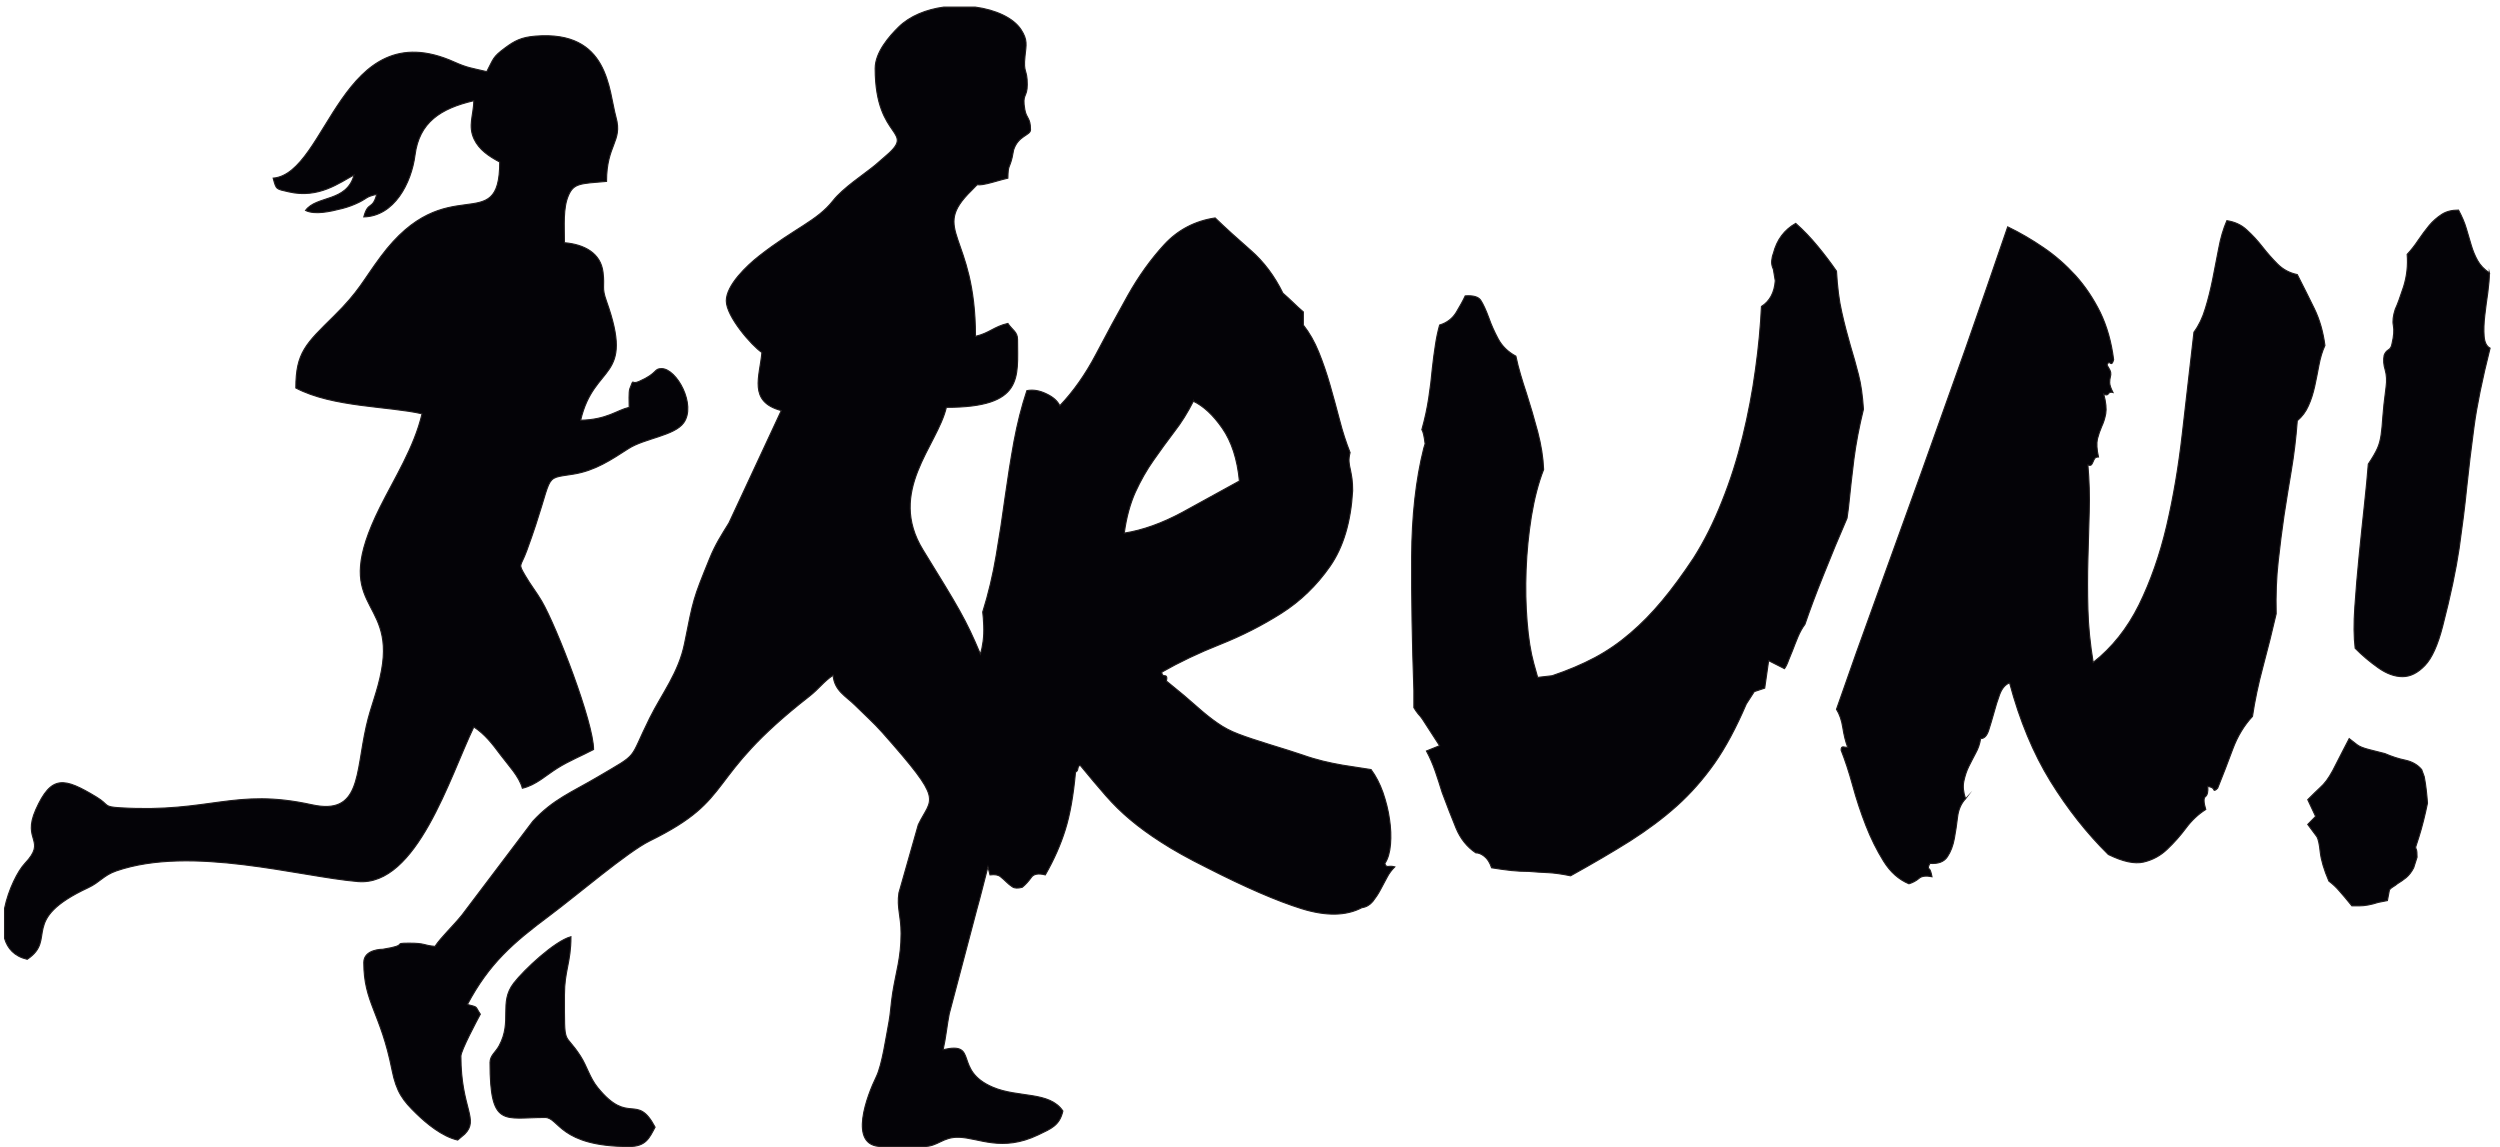 <?xml version="1.0" encoding="UTF-8" standalone="no"?>
<!-- Created with Inkscape (http://www.inkscape.org/) -->

<svg
   version="1.1"
   id="svg1"
   width="633.333"
   height="290.667"
   viewBox="0 0 633.333 290.667"
   sodipodi:docname="RUNNING 3.eps"
   xmlns:inkscape="http://www.inkscape.org/namespaces/inkscape"
   xmlns:sodipodi="http://sodipodi.sourceforge.net/DTD/sodipodi-0.dtd"
   xmlns="http://www.w3.org/2000/svg"
   xmlns:svg="http://www.w3.org/2000/svg">
  <defs
     id="defs1" />
  <sodipodi:namedview
     id="namedview1"
     pagecolor="#ffffff"
     bordercolor="#000000"
     borderopacity="0.25"
     inkscape:showpageshadow="2"
     inkscape:pageopacity="0.0"
     inkscape:pagecheckerboard="0"
     inkscape:deskcolor="#d1d1d1">
    <inkscape:page
       x="0"
       y="0"
       inkscape:label="1"
       id="page1"
       width="633.333"
       height="290.667"
       margin="0"
       bleed="0" />
  </sodipodi:namedview>
  <g
     id="g1"
     inkscape:groupmode="layer"
     inkscape:label="1">
    <path
       id="path1"
       d="m 4617.6,706.094 c 1.71,-8.922 3,-17.27 3.85,-25.324 0.86,-7.774 1.71,-16.122 2.35,-25.043 -4.92,-23.887 -10.26,-45.18 -16.26,-64.176 -2.35,-7.77 -4.06,-12.953 -4.91,-15.258 -0.86,-2.301 -1.29,-4.023 -1.29,-4.891 0,-1.152 0.43,-2.589 1.29,-4.316 0.85,-1.727 1.28,-6.617 1.28,-14.387 l -6.42,-20.148 c -4.07,-8.059 -8.99,-14.102 -14.34,-18.711 -5.35,-4.313 -11.13,-8.34 -16.9,-11.797 -2.57,-2.297 -5.14,-4.027 -8.14,-5.75 -2.99,-1.734 -5.34,-3.746 -6.84,-6.047 l -3.85,-20.144 -17.55,-3.457 c -13.26,-4.317 -25.46,-6.618 -36.37,-6.618 h -13.7 c -10.06,12.379 -17.98,21.868 -23.96,28.489 -5.78,6.91 -12.41,12.953 -19.9,18.707 -9.21,21.3 -14.77,40.004 -16.48,55.547 -1.5,14.679 -3.64,24.175 -6.21,28.781 l -17.54,23.597 14.97,15.254 -14.97,31.942 c 10.06,10.074 17.54,17.273 22.47,21.879 5.13,4.601 9.41,9.207 13.26,14.39 3.86,5.176 7.7,11.512 11.99,19.278 4.06,8.058 10.7,21.011 19.89,38.855 l 11.34,21.867 15.2,-11.793 c 4.07,-3.168 11.77,-6.336 23.1,-9.215 11.35,-2.875 21.19,-5.468 29.53,-7.48 13.27,-5.754 26.54,-10.07 39.37,-12.664 13.06,-2.879 23.33,-8.918 30.82,-17.84 z M 1666.98,2055.14 c 0,-141.21 82.7,-114.96 16.43,-170.06 l -16.52,-14.31 c -22.04,-18.07 -60.94,-43.19 -80.17,-67.59 -30.59,-38.82 -72.09,-51.52 -140.88,-105.43 -23.16,-18.14 -62.44,-55.38 -62.44,-85.29 0,-29.84 48.5,-85.47 67.81,-98.37 -3.81,-45.66 -26.82,-93.68 36.99,-110.67 l -99.73,-214.1 c -14.56,-23.64 -25.69,-40.49 -36.81,-67.81 -32.02,-78.73 -30.58,-76.14 -47.71,-161.447 -11.27,-56.047 -43,-95.321 -66.53,-142.692 -41.08,-82.68 -18.28,-64.215 -97.98,-111.324 -50.56,-29.887 -85.44,-42.66 -124.48,-84.899 l -135.12,-178.8 c -17.149,-21.188 -39.059,-41.356 -51.262,-59.539 -22.691,1.879 -17.59,6.148 -49.32,6.148 -34.926,0 2.648,-3.234 -50.012,-11.605 -0.047,-0.008 -36.293,0.535 -36.293,-25.286 0,-76.718 31.817,-94.414 53.731,-204.64 8.406,-42.281 20.89,-58.336 46.261,-82.973 C 812.82,45.16 842.07,20.805 871.73,13.91 l 13.34,11.285 c 28.207,28.176 -7.175,48.902 -7.175,148.571 0,10.773 30.777,68.222 36.984,79.925 -10.813,16.11 -3.117,12.711 -24.656,18.45 41.465,78.148 86.965,117.484 156.757,169.519 52.46,39.117 148.27,121.242 190.51,142 167.47,82.313 99.87,116.094 303.62,275.133 19.24,15.016 27.16,28.066 45.73,40.469 2.47,-29.606 24.29,-39.649 41.61,-56.871 18.05,-17.95 35.85,-33.668 52.35,-52.305 119.13,-134.469 94.03,-121.875 68.28,-175.602 l -36.86,-129.73 c -4.27,-28.387 4.07,-42.43 4.07,-77.356 0,-46.722 -9.37,-71.855 -15.99,-113.16 -3.27,-20.422 -4.13,-39.941 -6.95,-54.554 -5.62,-29.118 -13.16,-82.52 -24.15,-105.028 -16.79,-34.414 -55.5,-133.043 10.11,-133.043 h 80.14 c 27.7,0 35.64,18.535 67.13,17.621 38.03,-1.109 81.61,-28.559 150.99,4.625 25.3,12.094 40.56,17.992 46.96,45.383 -25.51,37.996 -84.96,24.668 -133.39,45.266 -76.51,32.543 -25.36,87.668 -94.7,71.555 4.98,21.339 7.43,47.277 11.64,68.312 l 52.67,199.555 c 7.02,24.625 13.68,52.66 21.03,80.492 1.33,-5.055 2.65,-10.188 3.98,-15.399 9.21,1.153 15.84,0 19.9,-3.449 4.28,-3.453 7.92,-6.621 11.34,-10.074 3.43,-3.457 7.06,-6.332 11.34,-9.207 4.07,-2.883 10.5,-3.172 18.84,-0.867 6.63,5.465 12.19,11.797 16.9,18.414 4.49,6.91 13.48,8.637 26.96,5.183 16.69,29.071 29.32,57.848 38.09,86.051 8.77,27.914 15.41,64.469 19.47,109.656 2.57,1.149 4.06,3.161 4.49,6.614 0.43,3.457 1.93,5.758 4.29,6.621 18.4,-22.449 34.66,-41.731 49,-58.133 14.12,-16.117 29.52,-31.371 46.43,-45.473 16.69,-14.101 36.37,-28.492 58.83,-42.882 22.47,-14.68 51.79,-31.082 87.74,-48.926 72.76,-37.125 132.45,-63.028 179.31,-77.707 46.87,-14.676 85.17,-14.098 115.34,1.726 8.34,1.153 15.18,5.18 20.75,11.805 5.35,6.906 10.27,14.102 14.34,21.871 4.27,8.059 8.34,15.828 12.62,23.594 4.07,8.062 9.2,14.683 14.98,20.437 -4.06,1.157 -8.13,1.438 -11.98,0.868 -3.64,-0.579 -5.99,1.148 -6.85,5.75 5.99,8.925 9.41,21.011 10.7,36.265 1.29,15.254 0.64,31.082 -1.93,48.059 -2.35,16.984 -6.63,33.676 -12.41,50.652 -5.99,16.695 -13.48,31.375 -22.68,43.75 -22.46,3.453 -40.44,6.328 -53.92,8.344 -13.26,2.301 -25.89,4.89 -37.66,7.769 -11.55,2.879 -24.82,6.618 -39.37,11.801 -14.76,4.891 -34.88,11.512 -60.77,19.285 -25.89,8.055 -46.22,14.672 -60.98,20.43 -14.55,5.469 -27.82,12.375 -40.02,21.008 -12.19,8.351 -25.03,18.707 -38.94,31.082 -13.7,12.379 -33.17,28.781 -58.2,48.926 1.71,6.91 0.64,10.078 -3.21,10.078 -3.64,0 -5.56,2.297 -5.56,6.902 33.37,18.996 70.6,36.84 111.47,52.957 41.09,16.402 79.61,35.973 115.98,58.997 36.38,23.02 67.4,52.96 92.87,89.5 25.46,36.55 39.8,84.62 43.22,144.19 0,8.93 -0.43,16.41 -1.28,22.74 -0.86,6.04 -1.93,11.8 -3,16.98 -1.28,4.89 -2.14,10.07 -2.57,14.96 -0.43,5.18 0.22,10.94 1.93,17.85 -7.49,18.99 -14.34,39.72 -20.11,62.45 -5.78,22.45 -11.99,44.61 -18.19,66.48 -6.21,21.87 -13.48,42.88 -21.4,62.45 -7.92,19.58 -17.76,36.84 -29.32,51.52 v 25.04 c -6.84,5.75 -13.26,11.79 -19.47,17.84 -6.2,6.04 -12.84,12.09 -19.47,17.84 -15.84,32.52 -36.37,59.86 -61.41,81.74 -25.04,21.87 -47.72,42.3 -67.62,61.58 -38.51,-5.75 -70.82,-22.73 -96.71,-50.65 -25.9,-28.2 -49,-60.44 -69.55,-96.98 -20.54,-36.55 -40.65,-73.97 -60.76,-112.25 -20.12,-38.27 -43.01,-70.79 -68.91,-97.85 -4.27,9.21 -12.83,16.69 -25.67,22.74 -13.06,6.33 -25.47,8.34 -37.02,6.04 -10.06,-30.21 -18.19,-62.74 -24.61,-96.98 -6.2,-34.25 -11.77,-69.65 -16.9,-106.2 -4.92,-36.55 -10.49,-73.39 -16.91,-110.51 -6.21,-37.13 -14.76,-73.11 -25.67,-107.93 0.85,-6.62 1.5,-15.54 1.92,-26.188 0.43,-10.649 0,-20.723 -1.28,-30.215 -1.29,-9.5 -3,-17.559 -4.92,-23.602 l -0.13,-0.367 c -27.92,66.722 -41.86,88.892 -109.25,198.382 -68.86,111.89 27.19,198.1 44.4,271.77 147.91,0 135.63,56.68 135.63,129.11 0,14.78 -10,18.08 -18.5,30.75 -26.87,-6.25 -34.77,-18.36 -61.65,-24.6 0,197.37 -87.09,199.98 -7.45,277.96 18.67,18.28 1.49,6.17 30.15,12.97 12.74,3.02 24.1,6.88 38.95,10.34 0.6,26.66 2.86,17.57 8.13,39.28 l 2.86,14.6 c 8.82,27.48 32.17,27.4 32.17,38.34 0,23.53 -7.71,20.48 -10.91,38.73 -5.38,30.72 4.74,21.95 4.74,47.34 0,30.51 -7.81,20.82 -4.35,53.8 2.31,21.99 5.35,31.25 -7.6,50.95 -14.73,22.41 -48.43,37.57 -86.95,42.82 h -60.32 c -32.91,-4.53 -64.26,-16.76 -86.04,-38.22 -17.23,-16.98 -44.48,-47.56 -44.48,-78.6 z M 717.613,1815.36 Z M 8.668,398.098 v 57.105 c 7.422,36.149 25.441,71.59 38.789,85.68 42.648,45.008 -5.988,42.297 20.641,102.199 29.824,67.086 54.148,61.238 115.148,24.504 26.641,-16.039 11.727,-18.797 46.91,-20.84 170.418,-9.891 216.61,38.234 363.668,5.891 93.715,-20.614 83.117,58.207 103.864,149.679 9.179,40.485 21.363,65.004 28.984,106.368 26.344,143.066 -100.539,114.156 -2.942,310.336 27.305,54.89 65.286,114.45 80.184,178.25 -62.625,14.55 -170.437,12.26 -240.422,49.19 0,67.41 19.02,84.06 72.449,136.79 48.598,47.95 54.618,66.65 89.516,113.61 126.195,169.84 226.414,33.02 226.414,179.98 -20.23,10.68 -39.34,23.42 -48.812,43.7 -11.868,25.4 -1.137,44.8 -0.504,73.12 -64.063,-14.89 -103.95,-41.56 -112.024,-103.47 -7.074,-54.23 -39.98,-116.59 -97.578,-117.87 8.293,30.99 16.36,12.04 24.66,43.04 -21.347,-4.96 -17.312,-7.06 -33.972,-15.31 -9.633,-4.78 -20.52,-8.85 -31.481,-11.66 -24.918,-6.37 -52.363,-12.3 -70.176,-3.77 21.258,28.93 78.473,15.33 92.473,67.63 -27.469,-14.5 -67.367,-45.5 -124.348,-32.22 -24.535,5.72 -23.765,3.65 -29.769,26.07 103.648,8.6 129.406,318.14 345.055,221.17 24.316,-10.94 33.234,-11.64 61.816,-18.28 13.238,24.95 10.855,27.42 34.836,45.19 18.035,13.36 30.785,20.27 57.783,22.46 140.42,11.39 139.14,-102.73 153.58,-154.82 12.75,-45.97 -18.1,-51.73 -18.1,-121.87 -50.82,-4.22 -62.41,-3.82 -72.33,-26.25 -10.78,-24.38 -7.82,-57.75 -7.82,-90.57 38.07,-3.16 68.97,-20.04 73.44,-55.88 3.69,-29.59 -2.99,-28.48 6.47,-55.02 54.51,-152.82 -23.34,-117.08 -49.08,-227.25 50.28,1.11 68.56,19.03 92.47,24.59 0,7.74 -1.1,29.56 1.27,35.62 8.71,22.23 1.43,6.6 17.24,13.55 36.97,16.24 27.89,24.61 43.14,24.61 28.94,0 66.68,-69.31 42.07,-103.28 -17.89,-24.69 -74.45,-29.42 -105.06,-49.09 -32.62,-20.95 -63.14,-41.99 -105.31,-48.68 -62,-9.83 -33.46,3.97 -88.48,-145.76 -11.947,-32.53 -16.76,-23.47 -3.2,-47.03 10.57,-18.35 21.93,-32.29 31.68,-49.04 28.89,-49.595 98.83,-231.423 98.83,-282.618 -23,-12.141 -46.28,-21.325 -69.09,-35.61 -21.91,-13.719 -40.68,-32.164 -66.527,-38.168 -6.019,22.489 -27.207,44.223 -41.367,63.258 -16.23,21.82 -29.722,39.277 -51.101,53.559 C 856.633,705.441 793.898,496.891 681.73,506.297 569.953,515.676 364.77,575.781 221.914,526.73 196.93,518.148 190.609,505.129 167.883,494.539 35.527,432.848 110.027,397.086 51.82,358.215 27.414,363.887 14.293,378.887 8.668,398.098 Z M 933.375,161.473 c 0,-124.957 26.77,-104.524 104.805,-104.524 26.73,0 27.17,-55.336 160.28,-55.336 31.85,0 38.38,16.285 49.32,36.891 -35.19,66.328 -49.71,1.898 -109.35,75.394 -15.21,18.747 -20.29,40.469 -32.62,59.692 -31.9,49.726 -30.65,12.644 -30.65,116.996 0,46.227 12.34,61.254 12.34,110.668 -30.9,-8.231 -89.285,-63.016 -108.805,-88.234 -29.148,-37.653 -2.246,-72.09 -28.031,-119.61 -6.789,-12.519 -17.289,-18.324 -17.289,-31.937 z M 2273.06,1421.27 c -10.91,-21.59 -22.89,-40.87 -36.37,-58.13 -13.27,-17.56 -26.54,-35.69 -39.38,-54.11 -13.05,-18.42 -24.61,-38.85 -34.66,-60.73 -9.84,-21.87 -17.12,-48.06 -21.19,-78.28 35.1,5.47 71.9,18.71 110.42,39.43 38.3,21.01 74.67,40.86 108.91,59.86 -4.06,41.73 -14.97,75.12 -32.52,100.44 -17.55,25.33 -35.95,42.31 -55.21,51.52 z m 441.44,-81.16 c -1.72,14.68 -3.86,23.59 -6.21,27.05 5.78,20.43 10.06,40.29 13.05,59.86 3,19.86 5.35,38.57 6.85,56.41 1.71,15.83 3.64,30.5 5.78,44.04 1.92,13.52 4.71,26.48 8.13,38.85 14.12,4.31 24.82,12.66 31.88,24.46 7.06,11.8 12.84,22.16 16.91,31.08 15.19,1.16 25.03,-1.73 29.52,-8.34 4.5,-6.91 9.84,-18.13 15.63,-33.97 4.27,-12.37 10.05,-25.32 17.54,-39.42 7.49,-14.1 18.83,-25.04 33.81,-33.1 2.56,-12.09 5.56,-23.89 8.98,-35.4 3.21,-11.22 7.07,-23.02 11.13,-35.4 7.49,-23.6 14.77,-48.06 21.4,-73.09 6.63,-25.33 10.48,-49.22 11.34,-71.96 -10.06,-25.61 -17.76,-55.54 -23.33,-89.22 -5.34,-33.66 -8.77,-67.63 -10.05,-102.16 -1.29,-34.25 -0.64,-67.06 1.93,-98.43 2.56,-31.655 6.63,-57.847 12.62,-79.432 l 7.49,-26.762 27.6,3.168 c 29.96,10.07 57.13,21.582 81.52,34.535 24.19,12.949 46.66,28.492 67.63,46.617 20.96,17.848 40.87,38.274 60.12,61.304 19.26,23.02 39.37,50.36 60.34,82.02 19.9,31.38 37.88,67.06 53.71,107.06 16.05,39.72 29.1,81.16 39.58,123.76 10.49,42.88 18.62,85.47 24.4,128.36 5.99,42.59 9.63,82.59 11.34,119.71 15.83,10.08 24.61,26.2 26.32,48.93 l -3.64,21.88 c -2.57,5.46 -3.64,10.93 -3.21,15.82 0.43,5.18 1.5,10.07 3.21,14.39 6.63,25.9 20.75,44.9 42.58,57.27 14.98,-13.23 28.89,-27.91 41.94,-43.74 13.05,-15.83 24.82,-31.37 35.74,-47.2 1.71,-30.22 4.92,-56.41 10.05,-78.28 4.92,-22.16 10.49,-43.17 16.26,-63.31 5.78,-19.29 11.13,-37.71 15.63,-55.84 4.71,-17.84 7.7,-39.72 9.41,-65.61 -8.34,-33.68 -14.34,-65.62 -18.19,-95.27 -3.63,-29.93 -7.27,-61.01 -10.48,-93.53 l -2.57,-18.71 c -15.19,-34.82 -29.96,-70.51 -44.51,-107.06 -14.76,-36.55 -26.53,-68.2 -35.73,-95.259 -5.13,-6.625 -9.42,-14.675 -13.27,-23.597 -3.64,-8.926 -7.27,-17.844 -10.7,-27.055 -1.49,-3.164 -3.85,-8.922 -6.84,-16.695 -2.78,-8.055 -5.57,-13.528 -8.14,-16.977 l -30.16,15.254 -7.49,-52.383 -19.9,-6.617 -15.2,-23.598 c -19.25,-44.898 -39.37,-82.601 -60.77,-113.105 -21.39,-30.215 -45.14,-57.27 -71.46,-80.875 -26.32,-23.598 -56.07,-45.754 -89.02,-66.762 -32.95,-20.726 -70.82,-42.886 -113.4,-66.488 -16.7,3.457 -31.24,5.473 -43.23,6.047 -12.2,0.574 -24.17,1.152 -35.73,2.305 -11.77,0 -23.11,0.574 -34.02,1.726 -10.71,1.152 -23.33,2.875 -37.45,5.18 -3.42,10.074 -7.92,17.269 -13.91,21.871 -5.78,4.609 -11.13,6.621 -16.26,6.621 -16.69,11.227 -29.32,27.055 -37.66,47.199 -8.34,20.438 -17.12,42.883 -26.32,67.629 -4.06,13.531 -8.56,27.059 -13.05,40.297 -4.71,13.523 -10.27,26.477 -16.91,38.852 l 25.04,10.074 -32.74,50.652 c -2.36,3.449 -5.13,6.902 -8.13,10.07 -2.78,3.454 -5.57,7.485 -8.13,11.797 v 32.239 c -3.21,92.093 -4.71,177.278 -4.28,255.278 0.43,78.28 8.13,147.06 23.11,206.63 z M 3743.94,664.074 c -8.35,-8.922 -13.49,-20.433 -15.2,-34.535 -1.71,-14.105 -3.64,-27.918 -6.2,-41.441 -2.57,-13.532 -6.85,-25.043 -13.27,-34.539 -6.21,-9.5 -17.33,-13.817 -33.17,-12.664 -3.21,-5.461 -3.85,-8.922 -1.92,-10.067 2.14,-1.16 4.06,-6.336 5.77,-15.254 -11.76,2.301 -20.11,1.149 -25.03,-3.453 -5.13,-4.316 -11.34,-7.777 -18.83,-10.078 -19.26,8.062 -35.3,22.16 -48.36,43.172 -12.84,20.719 -24.18,43.457 -33.8,68.207 -9.63,24.75 -17.98,50.074 -25.04,75.98 -7.06,25.899 -14.55,48.352 -22.04,67.344 0,4.602 1.5,6.617 4.49,6.043 2.79,-0.578 5.56,-0.867 8.14,-0.867 -4.28,11.226 -7.28,23.891 -9.42,37.703 -2.14,14.105 -6.2,25.617 -11.98,34.824 24.17,69.649 50.07,142.461 77.67,218.151 27.6,75.98 55.42,153.11 83.45,231.1 28.03,78.28 56.07,156.85 84.1,235.99 27.81,79.44 54.77,157.14 80.88,233.69 23.32,-11.22 46,-24.46 68.25,-39.71 22.05,-14.97 42.37,-32.81 60.78,-52.96 18.4,-20.43 34.02,-43.74 47.07,-69.93 12.83,-26.48 21.4,-56.69 25.68,-90.37 -1.72,-6.62 -3.85,-8.92 -6.21,-6.62 -2.57,2.01 -4.71,1.15 -6.42,-3.45 4.28,-6.91 6.63,-11.51 7.06,-14.39 0.43,-2.88 0.22,-5.47 -0.64,-8.35 -0.85,-2.88 -1.29,-6.62 -1.29,-10.93 0,-4.61 2.15,-10.65 6.22,-18.71 -4.07,1.15 -7.07,0.29 -8.78,-2.59 -1.71,-2.59 -4.5,-2.88 -8.77,-0.58 4.27,-15.83 5.35,-28.2 3.85,-37.12 -1.71,-9.21 -4.28,-17.27 -7.71,-24.47 -3.21,-7.48 -5.99,-15.25 -8.13,-23.59 -1.92,-8.64 -1.28,-20.15 1.93,-34.54 -3.21,0 -5.56,-0.86 -6.84,-2.59 -1.29,-1.73 -2.36,-3.74 -3.21,-6.05 -0.86,-2.29 -1.93,-4.02 -3,-5.75 -1.29,-1.73 -3.64,-2.02 -7.06,-0.86 2.56,-29.36 3.42,-58.71 2.56,-88.64 -0.86,-29.64 -1.7,-60.15 -2.56,-90.95 -0.86,-31.08 -0.86,-62.74 0,-95.26 0.86,-32.81 4.27,-66.474 10.06,-101.302 35.94,28.207 65.04,64.754 87.3,109.652 22.04,44.89 39.58,94.97 52.63,150.23 12.84,54.97 22.9,113.97 29.96,177 7.06,63.02 14.55,126.91 22.04,192.24 9.2,12.37 16.48,27.34 21.82,45.47 5.57,17.85 10.06,36.55 13.91,55.55 3.64,19.28 7.5,38.57 11.34,58.14 3.64,19.85 8.78,37.41 15.62,53.23 14.98,-2.3 27.82,-8.05 38.09,-17.84 10.48,-9.5 20.33,-20.14 29.53,-31.95 9.2,-11.79 18.83,-22.73 28.88,-32.8 10.06,-10.07 22.47,-16.98 37.67,-20.15 11.55,-22.73 22.46,-44.32 32.52,-65.04 10.06,-20.72 16.69,-44.03 20.12,-69.93 -5.14,-11.23 -8.78,-23.61 -11.34,-37.13 -2.57,-13.53 -5.14,-27.05 -8.13,-40.58 -3,-13.53 -6.85,-25.9 -11.99,-37.13 -4.92,-11.22 -11.98,-20.72 -21.18,-28.49 -2.57,-33.67 -6.42,-65.33 -11.35,-94.4 -4.91,-29.35 -9.62,-58.13 -13.9,-86.04 -4.06,-28.21 -7.92,-57.28 -11.13,-87.78 -3.42,-30.22 -4.7,-63.61 -3.85,-99.58 -7.49,-32.527 -15.83,-65.906 -25.03,-100.156 -9.21,-34.246 -15.84,-66.192 -20.12,-95.258 -15.83,-16.985 -28.46,-37.707 -37.66,-62.453 -9.2,-24.75 -18.61,-49.504 -28.67,-74.25 -4.28,-4.606 -6.85,-5.18 -7.49,-2.598 -0.86,2.883 -4.71,4.898 -11.34,6.047 0.86,-10.07 -0.64,-16.692 -4.5,-19.57 -3.63,-2.586 -3.42,-10.934 0.65,-24.461 -14.13,-8.922 -26.75,-20.727 -37.66,-35.399 -10.71,-14.387 -22.68,-27.918 -35.73,-40.293 -12.85,-12.379 -27.82,-20.429 -44.94,-24.465 -17.34,-4.027 -39.59,0.868 -67.19,14.391 -40.87,40.293 -77.67,86.914 -110.41,139.871 -32.53,52.953 -58.42,115.117 -77.68,187.067 -8.35,-3.161 -14.55,-10.645 -18.83,-21.875 -4.06,-11.219 -7.91,-23.024 -11.12,-35.399 -3.42,-12.371 -6.85,-23.598 -10.06,-33.668 -3.42,-10.074 -8.35,-15.258 -15.19,-15.258 -1.5,-10.066 -4.71,-19.277 -9.42,-27.625 -4.49,-8.636 -8.98,-16.98 -13.05,-25.328 -4.28,-8.633 -7.27,-17.84 -9.41,-27.914 -2.14,-10.074 -1.08,-21.297 3.21,-33.672 z m 997.77,1001.536 c 0,-10.07 -1.07,-22.45 -3,-37.13 -2.14,-14.39 -4.07,-29.07 -5.77,-43.75 -1.72,-14.67 -2.14,-27.91 -1.29,-39.71 0.86,-11.8 4.71,-19.28 11.34,-22.73 -14.98,-59.58 -25.25,-109.66 -30.6,-149.95 -5.56,-40.58 -10.05,-79.14 -13.91,-115.69 -3.63,-36.55 -8.55,-74.83 -14.33,-115.41 -5.99,-40.58 -16.26,-89.79 -31.45,-148.502 -9.2,-35.976 -20.55,-61.015 -33.82,-74.828 -13.48,-14.101 -27.6,-21.297 -42.58,-21.297 -15.19,0 -30.59,5.754 -46.43,16.977 -15.83,11.226 -30.6,23.601 -43.87,37.125 -2.56,21.305 -2.78,47.496 -0.63,78.285 2.14,31.08 4.7,63.31 8.13,96.99 3.42,33.67 6.63,66.19 10.05,96.99 3.43,31.08 5.78,56.98 7.49,78.56 8.35,12.38 14.12,22.45 17.55,30.22 3.42,7.77 5.56,16.41 6.84,25.33 1.29,8.92 2.36,20.14 3.22,33.67 0.85,13.53 2.99,32.81 6.2,57.28 1.71,12.37 1.07,23.3 -1.72,33.09 -2.99,9.5 -3.63,18.71 -1.92,27.63 1.71,4.6 4.28,8.06 8.13,10.36 3.64,2.01 5.99,6.04 6.85,11.8 3.43,14.38 4.28,25.9 2.57,34.53 -1.71,8.35 -0.43,18.71 3.63,31.09 4.28,8.92 9.41,23.31 15.84,42.88 6.2,19.85 8.56,40.29 6.84,61.58 7.5,8.06 14.56,16.98 21.19,27.06 6.85,10.07 13.7,19.28 20.76,27.92 7.06,8.34 14.97,15.25 23.75,21 8.77,5.76 19.47,8.35 32.09,8.35 6.64,-12.38 11.77,-24.18 14.98,-35.4 3.43,-11.22 6.42,-21.87 9.42,-31.95 2.99,-10.07 6.85,-19.57 11.98,-28.77 4.92,-8.93 12.41,-16.69 22.47,-23.6"
       style="fill:#040307;fill-opacity:1;fill-rule:evenodd;stroke:none"
       transform="matrix(0.133,0,0,-0.133,0,290.667)" />
    <path
       id="path2"
       d="m 4617.6,706.094 c 1.71,-8.922 3,-17.27 3.85,-25.324 0.86,-7.774 1.71,-16.122 2.35,-25.043 -4.92,-23.887 -10.26,-45.18 -16.26,-64.176 -2.35,-7.77 -4.06,-12.953 -4.91,-15.258 -0.86,-2.301 -1.29,-4.023 -1.29,-4.891 0,-1.152 0.43,-2.589 1.29,-4.316 0.85,-1.727 1.28,-6.617 1.28,-14.387 l -6.42,-20.148 c -4.07,-8.059 -8.99,-14.102 -14.34,-18.711 -5.35,-4.313 -11.13,-8.34 -16.9,-11.797 -2.57,-2.297 -5.14,-4.027 -8.14,-5.75 -2.99,-1.734 -5.34,-3.746 -6.84,-6.047 l -3.85,-20.144 -17.55,-3.457 c -13.26,-4.317 -25.46,-6.618 -36.37,-6.618 h -13.7 c -10.06,12.379 -17.98,21.868 -23.96,28.489 -5.78,6.91 -12.41,12.953 -19.9,18.707 -9.21,21.3 -14.77,40.004 -16.48,55.547 -1.5,14.679 -3.64,24.175 -6.21,28.781 l -17.54,23.597 14.97,15.254 -14.97,31.942 c 10.06,10.074 17.54,17.273 22.47,21.879 5.13,4.601 9.41,9.207 13.26,14.39 3.86,5.176 7.7,11.512 11.99,19.278 4.06,8.058 10.7,21.011 19.89,38.855 l 11.34,21.867 15.2,-11.793 c 4.07,-3.168 11.77,-6.336 23.1,-9.215 11.35,-2.875 21.19,-5.468 29.53,-7.48 13.27,-5.754 26.54,-10.07 39.37,-12.664 13.06,-2.879 23.33,-8.918 30.82,-17.84 z M 1666.98,2055.14 c 0,-141.21 82.7,-114.96 16.43,-170.06 l -16.52,-14.31 c -22.04,-18.07 -60.94,-43.19 -80.17,-67.59 -30.59,-38.82 -72.09,-51.52 -140.88,-105.43 -23.16,-18.14 -62.44,-55.38 -62.44,-85.29 0,-29.84 48.5,-85.47 67.81,-98.37 -3.81,-45.66 -26.82,-93.68 36.99,-110.67 l -99.73,-214.1 c -14.56,-23.64 -25.69,-40.49 -36.81,-67.81 -32.02,-78.73 -30.58,-76.14 -47.71,-161.447 -11.27,-56.047 -43,-95.321 -66.53,-142.692 -41.08,-82.68 -18.28,-64.215 -97.98,-111.324 -50.56,-29.887 -85.44,-42.66 -124.48,-84.899 l -135.12,-178.8 c -17.149,-21.188 -39.059,-41.356 -51.262,-59.539 -22.691,1.879 -17.59,6.148 -49.32,6.148 -34.926,0 2.648,-3.234 -50.012,-11.605 -0.047,-0.008 -36.293,0.535 -36.293,-25.286 0,-76.718 31.817,-94.414 53.731,-204.64 8.406,-42.281 20.89,-58.336 46.261,-82.973 C 812.82,45.16 842.07,20.805 871.73,13.91 l 13.34,11.285 c 28.207,28.176 -7.175,48.902 -7.175,148.571 0,10.773 30.777,68.222 36.984,79.925 -10.813,16.11 -3.117,12.711 -24.656,18.45 41.465,78.148 86.965,117.484 156.757,169.519 52.46,39.117 148.27,121.242 190.51,142 167.47,82.313 99.87,116.094 303.62,275.133 19.24,15.016 27.16,28.066 45.73,40.469 2.47,-29.606 24.29,-39.649 41.61,-56.871 18.05,-17.95 35.85,-33.668 52.35,-52.305 119.13,-134.469 94.03,-121.875 68.28,-175.602 l -36.86,-129.73 c -4.27,-28.387 4.07,-42.43 4.07,-77.356 0,-46.722 -9.37,-71.855 -15.99,-113.16 -3.27,-20.422 -4.13,-39.941 -6.95,-54.554 -5.62,-29.118 -13.16,-82.52 -24.15,-105.028 -16.79,-34.414 -55.5,-133.043 10.11,-133.043 h 80.14 c 27.7,0 35.64,18.535 67.13,17.621 38.03,-1.109 81.61,-28.559 150.99,4.625 25.3,12.094 40.56,17.992 46.96,45.383 -25.51,37.996 -84.96,24.668 -133.39,45.266 -76.51,32.543 -25.36,87.668 -94.7,71.555 4.98,21.339 7.43,47.277 11.64,68.312 l 52.67,199.555 c 7.02,24.625 13.68,52.66 21.03,80.492 1.33,-5.055 2.65,-10.188 3.98,-15.399 9.21,1.153 15.84,0 19.9,-3.449 4.28,-3.453 7.92,-6.621 11.34,-10.074 3.43,-3.457 7.06,-6.332 11.34,-9.207 4.07,-2.883 10.5,-3.172 18.84,-0.867 6.63,5.465 12.19,11.797 16.9,18.414 4.49,6.91 13.48,8.637 26.96,5.183 16.69,29.071 29.32,57.848 38.09,86.051 8.77,27.914 15.41,64.469 19.47,109.656 2.57,1.149 4.06,3.161 4.49,6.614 0.43,3.457 1.93,5.758 4.29,6.621 18.4,-22.449 34.66,-41.731 49,-58.133 14.12,-16.117 29.52,-31.371 46.43,-45.473 16.69,-14.101 36.37,-28.492 58.83,-42.882 22.47,-14.68 51.79,-31.082 87.74,-48.926 72.76,-37.125 132.45,-63.028 179.31,-77.707 46.87,-14.676 85.17,-14.098 115.34,1.726 8.34,1.153 15.18,5.18 20.75,11.805 5.35,6.906 10.27,14.102 14.34,21.871 4.27,8.059 8.34,15.828 12.62,23.594 4.07,8.062 9.2,14.683 14.98,20.437 -4.06,1.157 -8.13,1.438 -11.98,0.868 -3.64,-0.579 -5.99,1.148 -6.85,5.75 5.99,8.925 9.41,21.011 10.7,36.265 1.29,15.254 0.64,31.082 -1.93,48.059 -2.35,16.984 -6.63,33.676 -12.41,50.652 -5.99,16.695 -13.48,31.375 -22.68,43.75 -22.46,3.453 -40.44,6.328 -53.92,8.344 -13.26,2.301 -25.89,4.89 -37.66,7.769 -11.55,2.879 -24.82,6.618 -39.37,11.801 -14.76,4.891 -34.88,11.512 -60.77,19.285 -25.89,8.055 -46.22,14.672 -60.98,20.43 -14.55,5.469 -27.82,12.375 -40.02,21.008 -12.19,8.351 -25.03,18.707 -38.94,31.082 -13.7,12.379 -33.17,28.781 -58.2,48.926 1.71,6.91 0.64,10.078 -3.21,10.078 -3.64,0 -5.56,2.297 -5.56,6.902 33.37,18.996 70.6,36.84 111.47,52.957 41.09,16.402 79.61,35.973 115.98,58.997 36.38,23.02 67.4,52.96 92.87,89.5 25.46,36.55 39.8,84.62 43.22,144.19 0,8.93 -0.43,16.41 -1.28,22.74 -0.86,6.04 -1.93,11.8 -3,16.98 -1.28,4.89 -2.14,10.07 -2.57,14.96 -0.43,5.18 0.22,10.94 1.93,17.85 -7.49,18.99 -14.34,39.72 -20.11,62.45 -5.78,22.45 -11.99,44.61 -18.19,66.48 -6.21,21.87 -13.48,42.88 -21.4,62.45 -7.92,19.58 -17.76,36.84 -29.32,51.52 v 25.04 c -6.84,5.75 -13.26,11.79 -19.47,17.84 -6.2,6.04 -12.84,12.09 -19.47,17.84 -15.84,32.52 -36.37,59.86 -61.41,81.74 -25.04,21.87 -47.72,42.3 -67.62,61.58 -38.51,-5.75 -70.82,-22.73 -96.71,-50.65 -25.9,-28.2 -49,-60.44 -69.55,-96.98 -20.54,-36.55 -40.65,-73.97 -60.76,-112.25 -20.12,-38.27 -43.01,-70.79 -68.91,-97.85 -4.27,9.21 -12.83,16.69 -25.67,22.74 -13.06,6.33 -25.47,8.34 -37.02,6.04 -10.06,-30.21 -18.19,-62.74 -24.61,-96.98 -6.2,-34.25 -11.77,-69.65 -16.9,-106.2 -4.92,-36.55 -10.49,-73.39 -16.91,-110.51 -6.21,-37.13 -14.76,-73.11 -25.67,-107.93 0.85,-6.62 1.5,-15.54 1.92,-26.188 0.43,-10.649 0,-20.723 -1.28,-30.215 -1.29,-9.5 -3,-17.559 -4.92,-23.602 l -0.13,-0.367 c -27.92,66.722 -41.86,88.892 -109.25,198.382 -68.86,111.89 27.19,198.1 44.4,271.77 147.91,0 135.63,56.68 135.63,129.11 0,14.78 -10,18.08 -18.5,30.75 -26.87,-6.25 -34.77,-18.36 -61.65,-24.6 0,197.37 -87.09,199.98 -7.45,277.96 18.67,18.28 1.49,6.17 30.15,12.97 12.74,3.02 24.1,6.88 38.95,10.34 0.6,26.66 2.86,17.57 8.13,39.28 l 2.86,14.6 c 8.82,27.48 32.17,27.4 32.17,38.34 0,23.53 -7.71,20.48 -10.91,38.73 -5.38,30.72 4.74,21.95 4.74,47.34 0,30.51 -7.81,20.82 -4.35,53.8 2.31,21.99 5.35,31.25 -7.6,50.95 -14.73,22.41 -48.43,37.57 -86.95,42.82 h -60.32 c -32.91,-4.53 -64.26,-16.76 -86.04,-38.22 -17.23,-16.98 -44.48,-47.56 -44.48,-78.6 z M 717.613,1815.36 Z M 8.668,398.098 v 57.105 c 7.422,36.149 25.441,71.59 38.789,85.68 42.648,45.008 -5.988,42.297 20.641,102.199 29.824,67.086 54.148,61.238 115.148,24.504 26.641,-16.039 11.727,-18.797 46.91,-20.84 170.418,-9.891 216.61,38.234 363.668,5.891 93.715,-20.614 83.117,58.207 103.864,149.679 9.179,40.485 21.363,65.004 28.984,106.368 26.344,143.066 -100.539,114.156 -2.942,310.336 27.305,54.89 65.286,114.45 80.184,178.25 -62.625,14.55 -170.437,12.26 -240.422,49.19 0,67.41 19.02,84.06 72.449,136.79 48.598,47.95 54.618,66.65 89.516,113.61 126.195,169.84 226.414,33.02 226.414,179.98 -20.23,10.68 -39.34,23.42 -48.812,43.7 -11.868,25.4 -1.137,44.8 -0.504,73.12 -64.063,-14.89 -103.95,-41.56 -112.024,-103.47 -7.074,-54.23 -39.98,-116.59 -97.578,-117.87 8.293,30.99 16.36,12.04 24.66,43.04 -21.347,-4.96 -17.312,-7.06 -33.972,-15.31 -9.633,-4.78 -20.52,-8.85 -31.481,-11.66 -24.918,-6.37 -52.363,-12.3 -70.176,-3.77 21.258,28.93 78.473,15.33 92.473,67.63 -27.469,-14.5 -67.367,-45.5 -124.348,-32.22 -24.535,5.72 -23.765,3.65 -29.769,26.07 103.648,8.6 129.406,318.14 345.055,221.17 24.316,-10.94 33.234,-11.64 61.816,-18.28 13.238,24.95 10.855,27.42 34.836,45.19 18.035,13.36 30.785,20.27 57.783,22.46 140.42,11.39 139.14,-102.73 153.58,-154.82 12.75,-45.97 -18.1,-51.73 -18.1,-121.87 -50.82,-4.22 -62.41,-3.82 -72.33,-26.25 -10.78,-24.38 -7.82,-57.75 -7.82,-90.57 38.07,-3.16 68.97,-20.04 73.44,-55.88 3.69,-29.59 -2.99,-28.48 6.47,-55.02 54.51,-152.82 -23.34,-117.08 -49.08,-227.25 50.28,1.11 68.56,19.03 92.47,24.59 0,7.74 -1.1,29.56 1.27,35.62 8.71,22.23 1.43,6.6 17.24,13.55 36.97,16.24 27.89,24.61 43.14,24.61 28.94,0 66.68,-69.31 42.07,-103.28 -17.89,-24.69 -74.45,-29.42 -105.06,-49.09 -32.62,-20.95 -63.14,-41.99 -105.31,-48.68 -62,-9.83 -33.46,3.97 -88.48,-145.76 -11.947,-32.53 -16.76,-23.47 -3.2,-47.03 10.57,-18.35 21.93,-32.29 31.68,-49.04 28.89,-49.595 98.83,-231.423 98.83,-282.618 -23,-12.141 -46.28,-21.325 -69.09,-35.61 -21.91,-13.719 -40.68,-32.164 -66.527,-38.168 -6.019,22.489 -27.207,44.223 -41.367,63.258 -16.23,21.82 -29.722,39.277 -51.101,53.559 C 856.633,705.441 793.898,496.891 681.73,506.297 569.953,515.676 364.77,575.781 221.914,526.73 196.93,518.148 190.609,505.129 167.883,494.539 35.527,432.848 110.027,397.086 51.82,358.215 27.414,363.887 14.293,378.887 8.668,398.098 Z M 933.375,161.473 c 0,-124.957 26.77,-104.524 104.805,-104.524 26.73,0 27.17,-55.336 160.28,-55.336 31.85,0 38.38,16.285 49.32,36.891 -35.19,66.328 -49.71,1.898 -109.35,75.394 -15.21,18.747 -20.29,40.469 -32.62,59.692 -31.9,49.726 -30.65,12.644 -30.65,116.996 0,46.227 12.34,61.254 12.34,110.668 -30.9,-8.231 -89.285,-63.016 -108.805,-88.234 -29.148,-37.653 -2.246,-72.09 -28.031,-119.61 -6.789,-12.519 -17.289,-18.324 -17.289,-31.937 z M 2273.06,1421.27 c -10.91,-21.59 -22.89,-40.87 -36.37,-58.13 -13.27,-17.56 -26.54,-35.69 -39.38,-54.11 -13.05,-18.42 -24.61,-38.85 -34.66,-60.73 -9.84,-21.87 -17.12,-48.06 -21.19,-78.28 35.1,5.47 71.9,18.71 110.42,39.43 38.3,21.01 74.67,40.86 108.91,59.86 -4.06,41.73 -14.97,75.12 -32.52,100.44 -17.55,25.33 -35.95,42.31 -55.21,51.52 z m 441.44,-81.16 c -1.72,14.68 -3.86,23.59 -6.21,27.05 5.78,20.43 10.06,40.29 13.05,59.86 3,19.86 5.35,38.57 6.85,56.41 1.71,15.83 3.64,30.5 5.78,44.04 1.92,13.52 4.71,26.48 8.13,38.85 14.12,4.31 24.82,12.66 31.88,24.46 7.06,11.8 12.84,22.16 16.91,31.08 15.19,1.16 25.03,-1.73 29.52,-8.34 4.5,-6.91 9.84,-18.13 15.63,-33.97 4.27,-12.37 10.05,-25.32 17.54,-39.42 7.49,-14.1 18.83,-25.04 33.81,-33.1 2.56,-12.09 5.56,-23.89 8.98,-35.4 3.21,-11.22 7.07,-23.02 11.13,-35.4 7.49,-23.6 14.77,-48.06 21.4,-73.09 6.63,-25.33 10.48,-49.22 11.34,-71.96 -10.06,-25.61 -17.76,-55.54 -23.33,-89.22 -5.34,-33.66 -8.77,-67.63 -10.05,-102.16 -1.29,-34.25 -0.64,-67.06 1.93,-98.43 2.56,-31.655 6.63,-57.847 12.62,-79.432 l 7.49,-26.762 27.6,3.168 c 29.96,10.07 57.13,21.582 81.52,34.535 24.19,12.949 46.66,28.492 67.63,46.617 20.96,17.848 40.87,38.274 60.12,61.304 19.26,23.02 39.37,50.36 60.34,82.02 19.9,31.38 37.88,67.06 53.71,107.06 16.05,39.72 29.1,81.16 39.58,123.76 10.49,42.88 18.62,85.47 24.4,128.36 5.99,42.59 9.63,82.59 11.34,119.71 15.83,10.08 24.61,26.2 26.32,48.93 l -3.64,21.88 c -2.57,5.46 -3.64,10.93 -3.21,15.82 0.43,5.18 1.5,10.07 3.21,14.39 6.63,25.9 20.75,44.9 42.58,57.27 14.98,-13.23 28.89,-27.91 41.94,-43.74 13.05,-15.83 24.82,-31.37 35.74,-47.2 1.71,-30.22 4.92,-56.41 10.05,-78.28 4.92,-22.16 10.49,-43.17 16.26,-63.31 5.78,-19.29 11.13,-37.71 15.63,-55.84 4.71,-17.84 7.7,-39.72 9.41,-65.61 -8.34,-33.68 -14.34,-65.62 -18.19,-95.27 -3.63,-29.93 -7.27,-61.01 -10.48,-93.53 l -2.57,-18.71 c -15.19,-34.82 -29.96,-70.51 -44.51,-107.06 -14.76,-36.55 -26.53,-68.2 -35.73,-95.259 -5.13,-6.625 -9.42,-14.675 -13.27,-23.597 -3.64,-8.926 -7.27,-17.844 -10.7,-27.055 -1.49,-3.164 -3.85,-8.922 -6.84,-16.695 -2.78,-8.055 -5.57,-13.528 -8.14,-16.977 l -30.16,15.254 -7.49,-52.383 -19.9,-6.617 -15.2,-23.598 c -19.25,-44.898 -39.37,-82.601 -60.77,-113.105 -21.39,-30.215 -45.14,-57.27 -71.46,-80.875 -26.32,-23.598 -56.07,-45.754 -89.02,-66.762 -32.95,-20.726 -70.82,-42.886 -113.4,-66.488 -16.7,3.457 -31.24,5.473 -43.23,6.047 -12.2,0.574 -24.17,1.152 -35.73,2.305 -11.77,0 -23.11,0.574 -34.02,1.726 -10.71,1.152 -23.33,2.875 -37.45,5.18 -3.42,10.074 -7.92,17.269 -13.91,21.871 -5.78,4.609 -11.13,6.621 -16.26,6.621 -16.69,11.227 -29.32,27.055 -37.66,47.199 -8.34,20.438 -17.12,42.883 -26.32,67.629 -4.06,13.531 -8.56,27.059 -13.05,40.297 -4.71,13.523 -10.27,26.477 -16.91,38.852 l 25.04,10.074 -32.74,50.652 c -2.36,3.449 -5.13,6.902 -8.13,10.07 -2.78,3.454 -5.57,7.485 -8.13,11.797 v 32.239 c -3.21,92.093 -4.71,177.278 -4.28,255.278 0.43,78.28 8.13,147.06 23.11,206.63 z M 3743.94,664.074 c -8.35,-8.922 -13.49,-20.433 -15.2,-34.535 -1.71,-14.105 -3.64,-27.918 -6.2,-41.441 -2.57,-13.532 -6.85,-25.043 -13.27,-34.539 -6.21,-9.5 -17.33,-13.817 -33.17,-12.664 -3.21,-5.461 -3.85,-8.922 -1.92,-10.067 2.14,-1.16 4.06,-6.336 5.77,-15.254 -11.76,2.301 -20.11,1.149 -25.03,-3.453 -5.13,-4.316 -11.34,-7.777 -18.83,-10.078 -19.26,8.062 -35.3,22.16 -48.36,43.172 -12.84,20.719 -24.18,43.457 -33.8,68.207 -9.63,24.75 -17.98,50.074 -25.04,75.98 -7.06,25.899 -14.55,48.352 -22.04,67.344 0,4.602 1.5,6.617 4.49,6.043 2.79,-0.578 5.56,-0.867 8.14,-0.867 -4.28,11.226 -7.28,23.891 -9.42,37.703 -2.14,14.105 -6.2,25.617 -11.98,34.824 24.17,69.649 50.07,142.461 77.67,218.151 27.6,75.98 55.42,153.11 83.45,231.1 28.03,78.28 56.07,156.85 84.1,235.99 27.81,79.44 54.77,157.14 80.88,233.69 23.32,-11.22 46,-24.46 68.25,-39.71 22.05,-14.97 42.37,-32.81 60.78,-52.96 18.4,-20.43 34.02,-43.74 47.07,-69.93 12.83,-26.48 21.4,-56.69 25.68,-90.37 -1.72,-6.62 -3.85,-8.92 -6.21,-6.62 -2.57,2.01 -4.71,1.15 -6.42,-3.45 4.28,-6.91 6.63,-11.51 7.06,-14.39 0.43,-2.88 0.22,-5.47 -0.64,-8.35 -0.85,-2.88 -1.29,-6.62 -1.29,-10.93 0,-4.61 2.15,-10.65 6.22,-18.71 -4.07,1.15 -7.07,0.29 -8.78,-2.59 -1.71,-2.59 -4.5,-2.88 -8.77,-0.58 4.27,-15.83 5.35,-28.2 3.85,-37.12 -1.71,-9.21 -4.28,-17.27 -7.71,-24.47 -3.21,-7.48 -5.99,-15.25 -8.13,-23.59 -1.92,-8.64 -1.28,-20.15 1.93,-34.54 -3.21,0 -5.56,-0.86 -6.84,-2.59 -1.29,-1.73 -2.36,-3.74 -3.21,-6.05 -0.86,-2.29 -1.93,-4.02 -3,-5.75 -1.29,-1.73 -3.64,-2.02 -7.06,-0.86 2.56,-29.36 3.42,-58.71 2.56,-88.64 -0.86,-29.64 -1.7,-60.15 -2.56,-90.95 -0.86,-31.08 -0.86,-62.74 0,-95.26 0.86,-32.81 4.27,-66.474 10.06,-101.302 35.94,28.207 65.04,64.754 87.3,109.652 22.04,44.89 39.58,94.97 52.63,150.23 12.84,54.97 22.9,113.97 29.96,177 7.06,63.02 14.55,126.91 22.04,192.24 9.2,12.37 16.48,27.34 21.82,45.47 5.57,17.85 10.06,36.55 13.91,55.55 3.64,19.28 7.5,38.57 11.34,58.14 3.64,19.85 8.78,37.41 15.62,53.23 14.98,-2.3 27.82,-8.05 38.09,-17.84 10.48,-9.5 20.33,-20.14 29.53,-31.95 9.2,-11.79 18.83,-22.73 28.88,-32.8 10.06,-10.07 22.47,-16.98 37.67,-20.15 11.55,-22.73 22.46,-44.32 32.52,-65.04 10.06,-20.72 16.69,-44.03 20.12,-69.93 -5.14,-11.23 -8.78,-23.61 -11.34,-37.13 -2.57,-13.53 -5.14,-27.05 -8.13,-40.58 -3,-13.53 -6.85,-25.9 -11.99,-37.13 -4.92,-11.22 -11.98,-20.72 -21.18,-28.49 -2.57,-33.67 -6.42,-65.33 -11.35,-94.4 -4.91,-29.35 -9.62,-58.13 -13.9,-86.04 -4.06,-28.21 -7.92,-57.28 -11.13,-87.78 -3.42,-30.22 -4.7,-63.61 -3.85,-99.58 -7.49,-32.527 -15.83,-65.906 -25.03,-100.156 -9.21,-34.246 -15.84,-66.192 -20.12,-95.258 -15.83,-16.985 -28.46,-37.707 -37.66,-62.453 -9.2,-24.75 -18.61,-49.504 -28.67,-74.25 -4.28,-4.606 -6.85,-5.18 -7.49,-2.598 -0.86,2.883 -4.71,4.898 -11.34,6.047 0.86,-10.07 -0.64,-16.692 -4.5,-19.57 -3.63,-2.586 -3.42,-10.934 0.65,-24.461 -14.13,-8.922 -26.75,-20.727 -37.66,-35.399 -10.71,-14.387 -22.68,-27.918 -35.73,-40.293 -12.85,-12.379 -27.82,-20.429 -44.94,-24.465 -17.34,-4.027 -39.59,0.868 -67.19,14.391 -40.87,40.293 -77.67,86.914 -110.41,139.871 -32.53,52.953 -58.42,115.117 -77.68,187.067 -8.35,-3.161 -14.55,-10.645 -18.83,-21.875 -4.06,-11.219 -7.91,-23.024 -11.12,-35.399 -3.42,-12.371 -6.85,-23.598 -10.06,-33.668 -3.42,-10.074 -8.35,-15.258 -15.19,-15.258 -1.5,-10.066 -4.71,-19.277 -9.42,-27.625 -4.49,-8.636 -8.98,-16.98 -13.05,-25.328 -4.28,-8.633 -7.27,-17.84 -9.41,-27.914 -2.14,-10.074 -1.08,-21.297 3.21,-33.672 z m 997.77,1001.536 c 0,-10.07 -1.07,-22.45 -3,-37.13 -2.14,-14.39 -4.07,-29.07 -5.77,-43.75 -1.72,-14.67 -2.14,-27.91 -1.29,-39.71 0.86,-11.8 4.71,-19.28 11.34,-22.73 -14.98,-59.58 -25.25,-109.66 -30.6,-149.95 -5.56,-40.58 -10.05,-79.14 -13.91,-115.69 -3.63,-36.55 -8.55,-74.83 -14.33,-115.41 -5.99,-40.58 -16.26,-89.79 -31.45,-148.502 -9.2,-35.976 -20.55,-61.015 -33.82,-74.828 -13.48,-14.101 -27.6,-21.297 -42.58,-21.297 -15.19,0 -30.59,5.754 -46.43,16.977 -15.83,11.226 -30.6,23.601 -43.87,37.125 -2.56,21.305 -2.78,47.496 -0.63,78.285 2.14,31.08 4.7,63.31 8.13,96.99 3.42,33.67 6.63,66.19 10.05,96.99 3.43,31.08 5.78,56.98 7.49,78.56 8.35,12.38 14.12,22.45 17.55,30.22 3.42,7.77 5.56,16.41 6.84,25.33 1.29,8.92 2.36,20.14 3.22,33.67 0.85,13.53 2.99,32.81 6.2,57.28 1.71,12.37 1.07,23.3 -1.72,33.09 -2.99,9.5 -3.63,18.71 -1.92,27.63 1.71,4.6 4.28,8.06 8.13,10.36 3.64,2.01 5.99,6.04 6.85,11.8 3.43,14.38 4.28,25.9 2.57,34.53 -1.71,8.35 -0.43,18.71 3.63,31.09 4.28,8.92 9.41,23.31 15.84,42.88 6.2,19.85 8.56,40.29 6.84,61.58 7.5,8.06 14.56,16.98 21.19,27.06 6.85,10.07 13.7,19.28 20.76,27.92 7.06,8.34 14.97,15.25 23.75,21 8.77,5.76 19.47,8.35 32.09,8.35 6.64,-12.38 11.77,-24.18 14.98,-35.4 3.43,-11.22 6.42,-21.87 9.42,-31.95 2.99,-10.07 6.85,-19.57 11.98,-28.77 4.92,-8.93 12.41,-16.69 22.47,-23.6 z"
       style="fill:none;stroke:#231f20;stroke-width:2.16;stroke-linecap:butt;stroke-linejoin:miter;stroke-miterlimit:22.926;stroke-dasharray:none;stroke-opacity:1"
       transform="matrix(0.133,0,0,-0.133,0,290.667)" />
  </g>
</svg>
